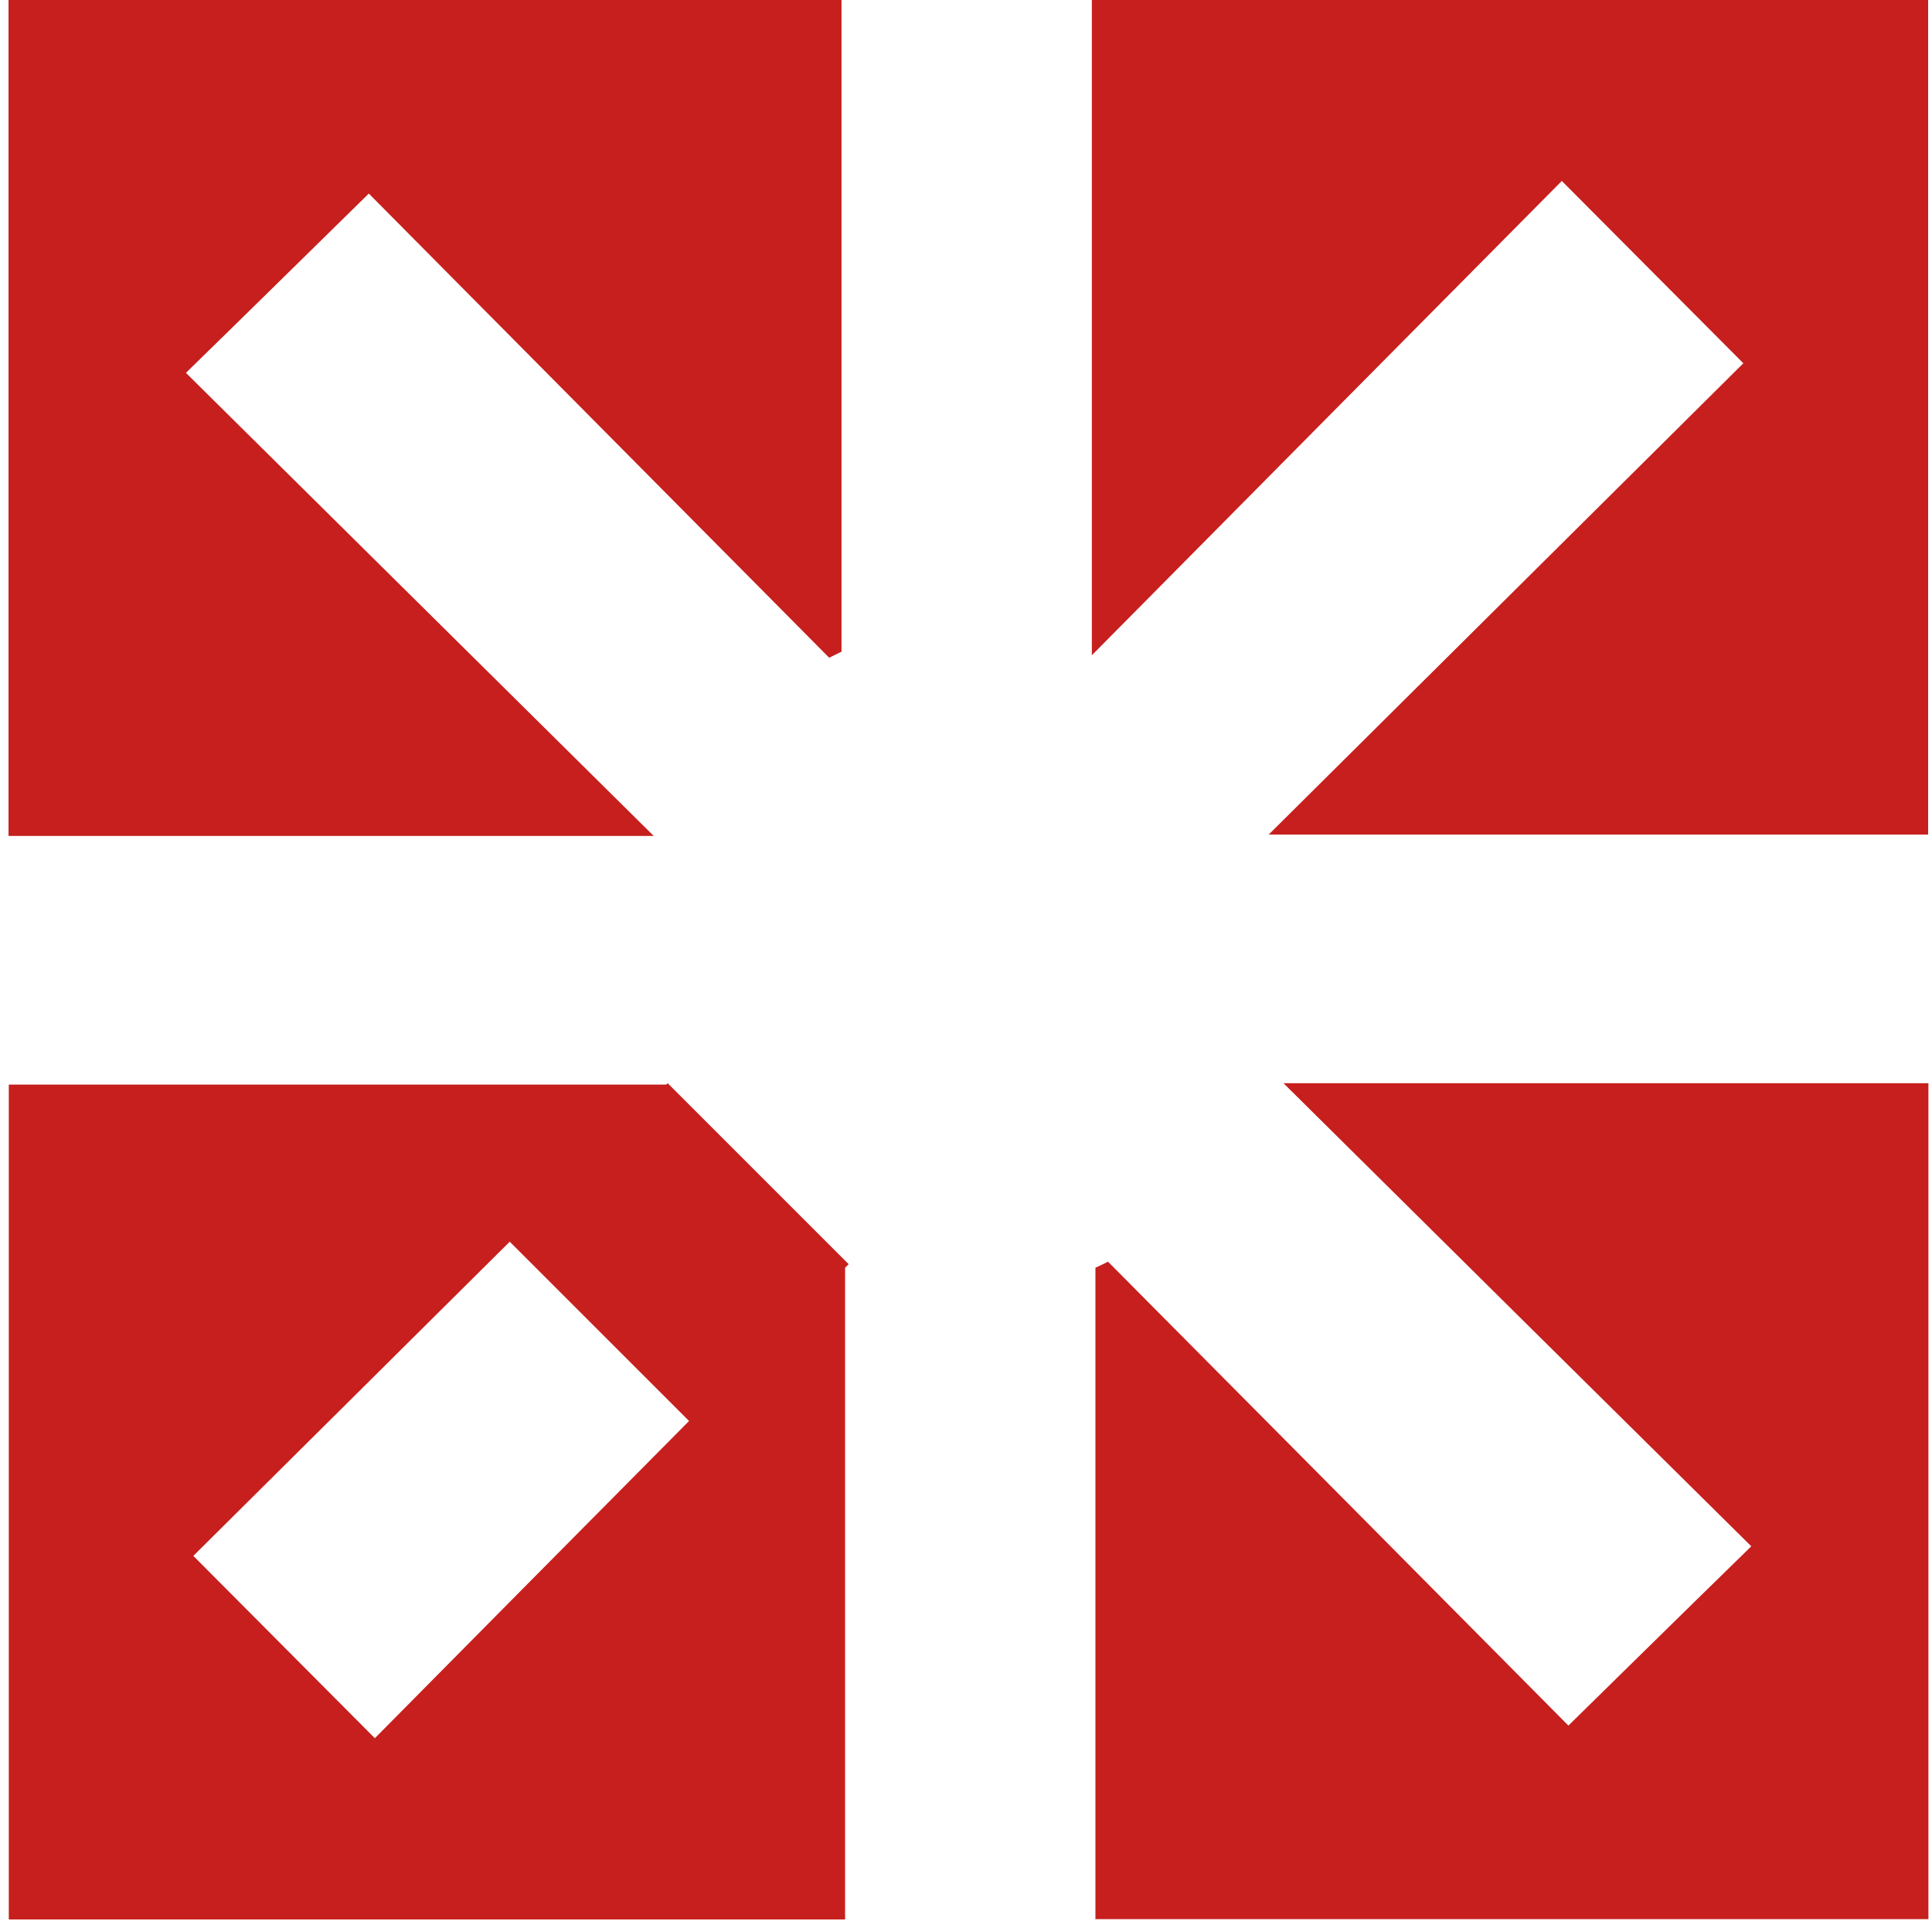 <?xml version="1.0" encoding="UTF-8"?> <svg xmlns="http://www.w3.org/2000/svg" width="178" height="177" viewBox="0 0 178 177" fill="none"><path d="M100.595 60.376C115.374 45.446 129.697 30.996 143.894 16.673C149.881 22.685 155.161 27.99 160.618 33.472C146.395 47.593 131.971 61.917 116.889 76.897H177.644V0H100.595V60.376Z" fill="#C61F1D"></path><path d="M60.227 77.023C45.676 62.624 31.327 48.402 17.13 34.356C23.42 28.218 28.725 22.988 33.98 17.835C47.773 31.754 62.096 46.179 76.394 60.603C76.773 60.426 77.152 60.224 77.531 60.047V0H0.786V77.023H60.202H60.227Z" fill="#C61F1D"></path><path d="M118.253 99.81C132.804 114.234 147.153 128.432 161.35 142.477C155.06 148.616 149.755 153.845 144.5 158.998C130.707 145.079 116.384 130.655 102.086 116.255C101.707 116.432 101.328 116.634 100.924 116.811V176.833H177.669V99.81H118.279H118.253Z" fill="#C61F1D"></path><path d="M17.812 143.361C27.386 133.863 37.062 124.238 46.964 114.411L63.486 130.932C53.709 140.785 44.084 150.51 34.535 160.161C28.548 154.148 23.269 148.843 17.812 143.361ZM77.86 116.811L78.188 116.483L61.515 99.81L61.389 99.936H0.811V176.859H77.86V116.811Z" fill="#C61F1D"></path></svg> 